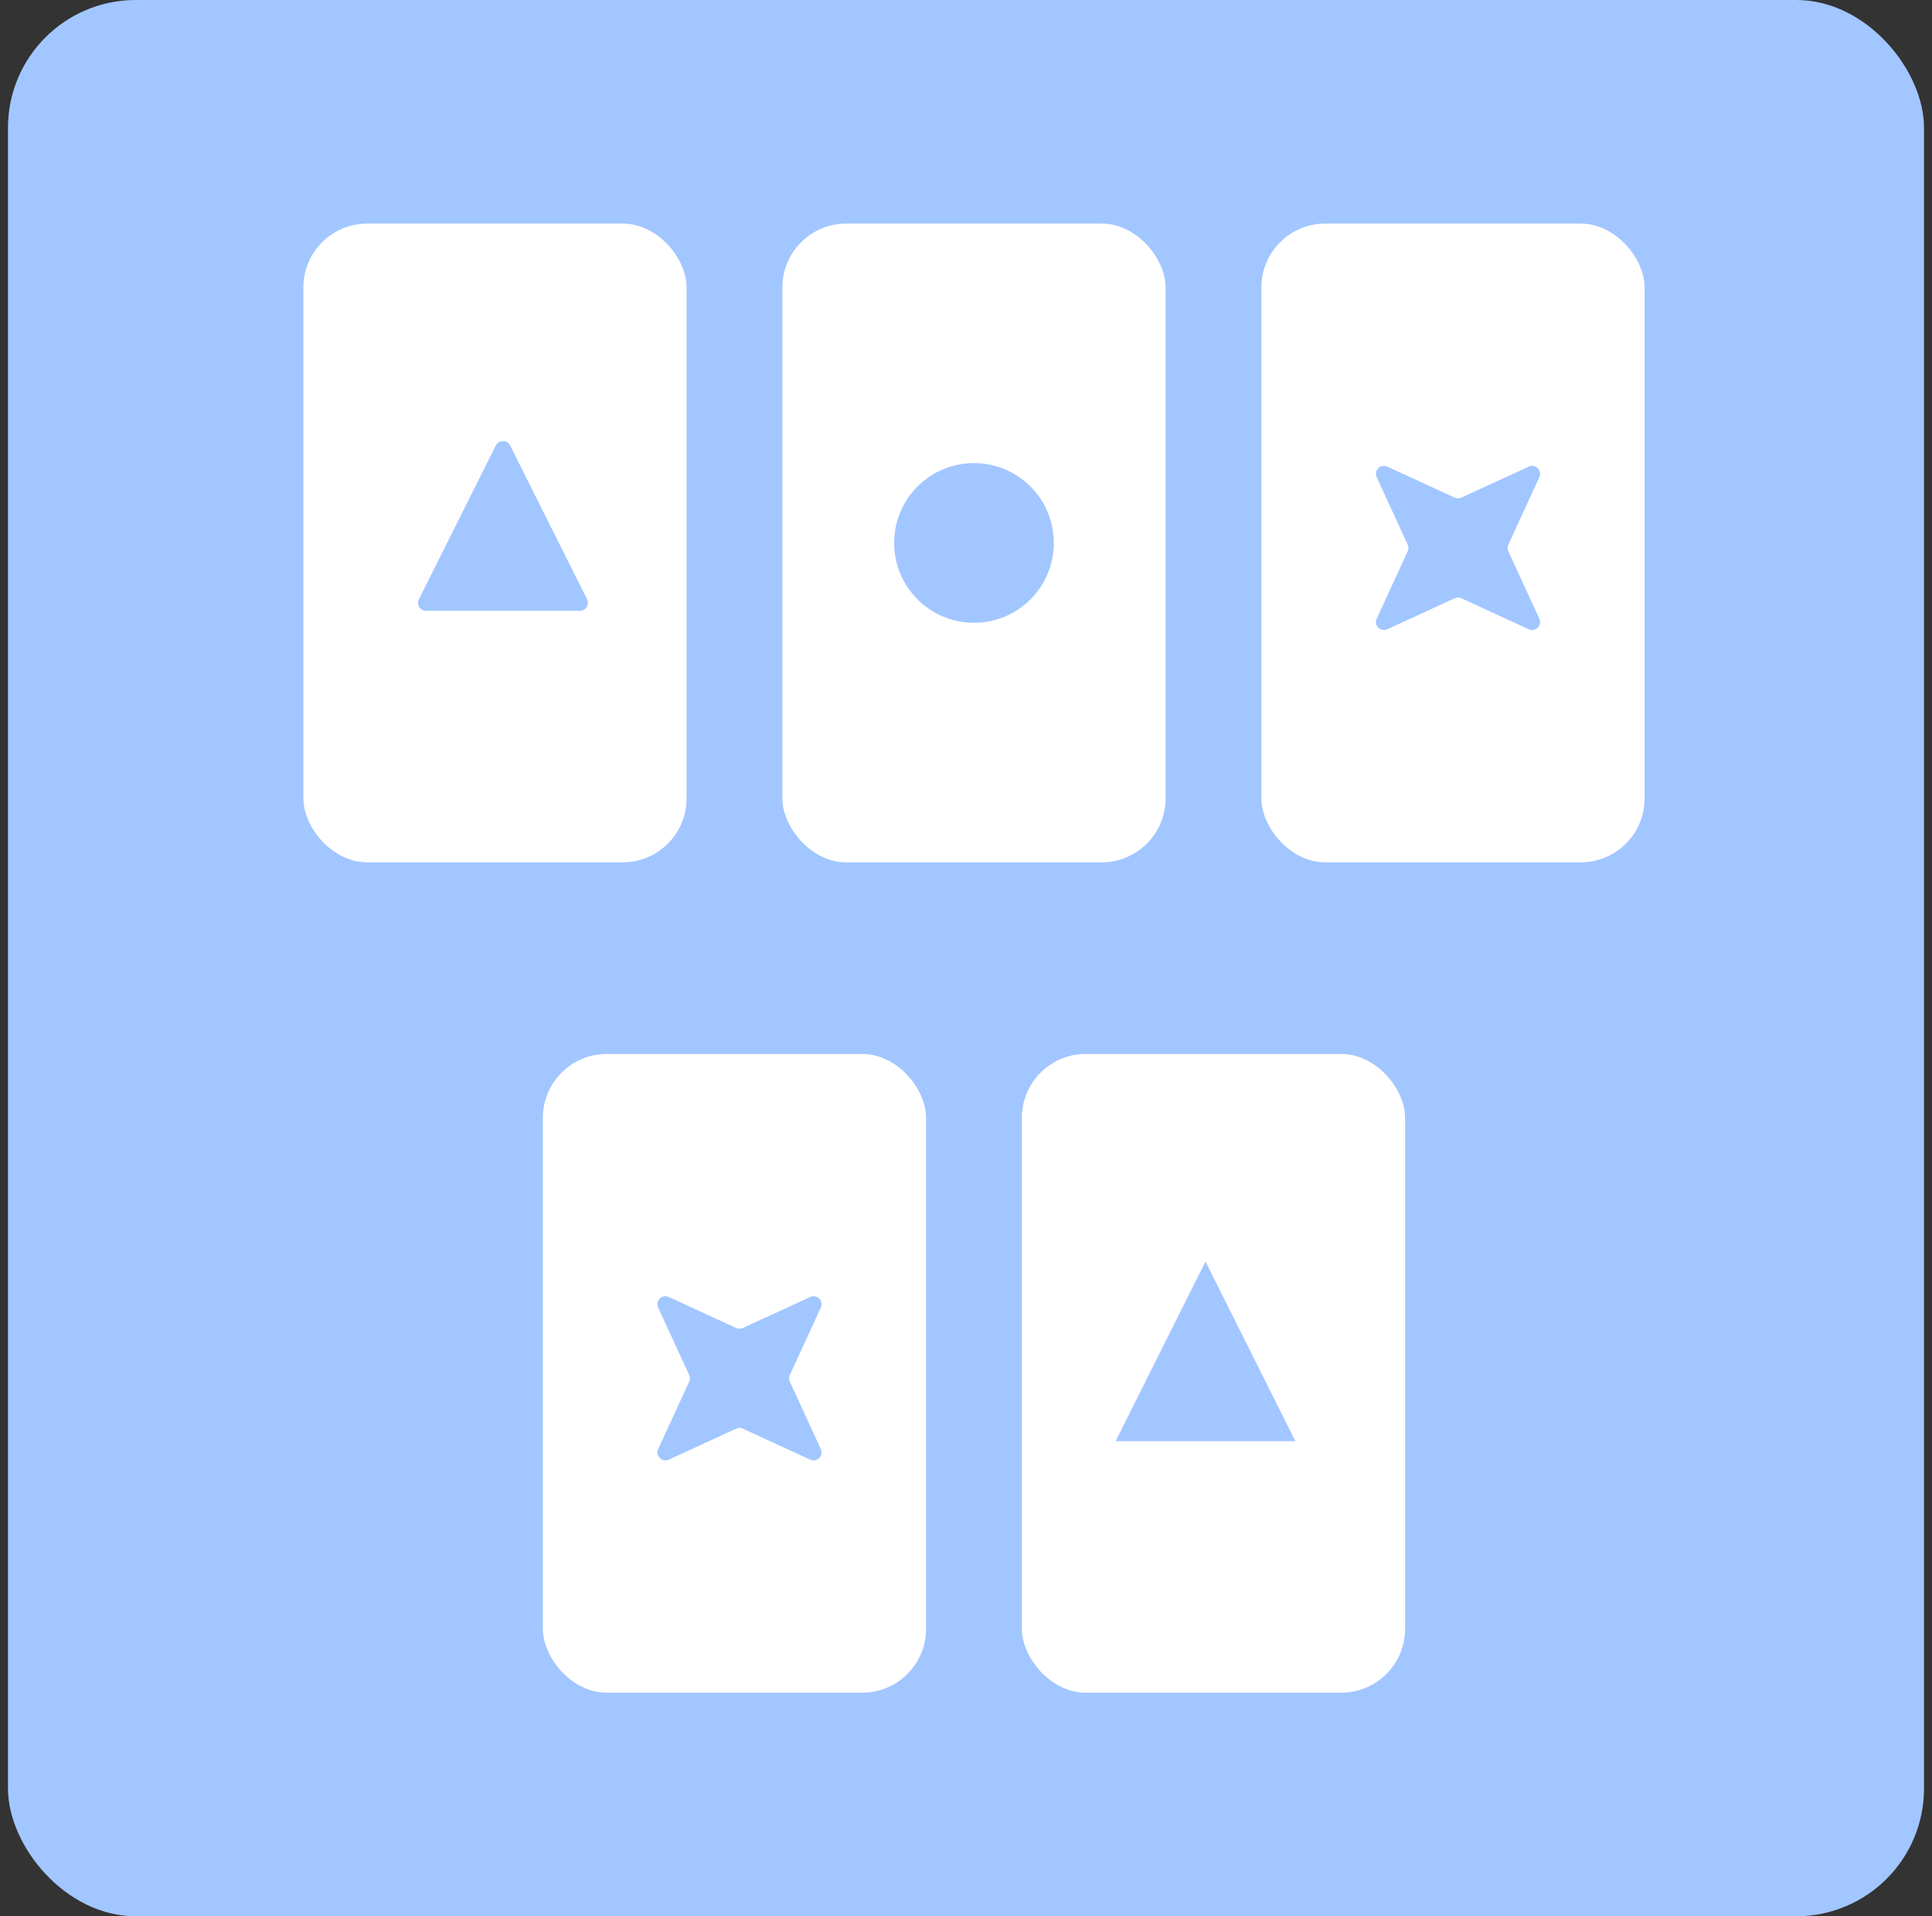 <svg width="121" height="120" viewBox="0 0 121 120" fill="none" xmlns="http://www.w3.org/2000/svg">
<rect x="0" y="0" width="121" height="120" fill="#333333" stroke="none"/>
<rect x="0.5" width="120" height="120" rx="8" fill="#A2C6FF"/>
<rect x="19" y="14" width="24" height="40" rx="4" fill="white"/>
<rect x="49" y="14" width="24" height="40" rx="4" fill="white"/>
<rect x="34" y="66" width="24" height="40" rx="4" fill="white"/>
<rect x="79" y="14" width="24" height="40" rx="4" fill="white"/>
<rect x="64" y="66" width="24" height="40" rx="4" fill="white"/>
<path d="M31.053 27.894C31.237 27.525 31.763 27.525 31.947 27.894L36.767 37.526C36.933 37.859 36.692 38.25 36.32 38.25H26.68C26.308 38.25 26.067 37.859 26.233 37.526L31.053 27.894Z" fill="#A2C6FF"/>
<path d="M75.5 79L81.129 90.25H69.871L75.5 79Z" fill="#A2C6FF"/>
<circle cx="61" cy="34" r="5" fill="#A2C6FF"/>
<path d="M95.744 29.221C96.165 29.027 96.601 29.463 96.407 29.884L94.466 34.105C94.405 34.237 94.405 34.39 94.466 34.523L96.407 38.743C96.601 39.165 96.165 39.6 95.744 39.406L91.523 37.465C91.391 37.404 91.238 37.404 91.106 37.465L86.885 39.406C86.464 39.6 86.028 39.165 86.222 38.743L88.163 34.523C88.224 34.39 88.224 34.237 88.163 34.105L86.222 29.884C86.028 29.463 86.464 29.027 86.885 29.221L91.106 31.162C91.238 31.223 91.391 31.223 91.523 31.162L95.744 29.221Z" fill="#A2C6FF"/>
<path d="M50.744 81.221C51.165 81.027 51.601 81.463 51.407 81.885L49.466 86.105C49.405 86.237 49.405 86.39 49.466 86.523L51.407 90.743C51.601 91.165 51.165 91.6 50.744 91.406L46.523 89.466C46.391 89.404 46.238 89.404 46.106 89.466L41.885 91.406C41.464 91.6 41.028 91.165 41.222 90.743L43.163 86.523C43.224 86.39 43.224 86.237 43.163 86.105L41.222 81.885C41.028 81.463 41.464 81.027 41.885 81.221L46.106 83.162C46.238 83.223 46.391 83.223 46.523 83.162L50.744 81.221Z" fill="#A2C6FF"/>
</svg>
